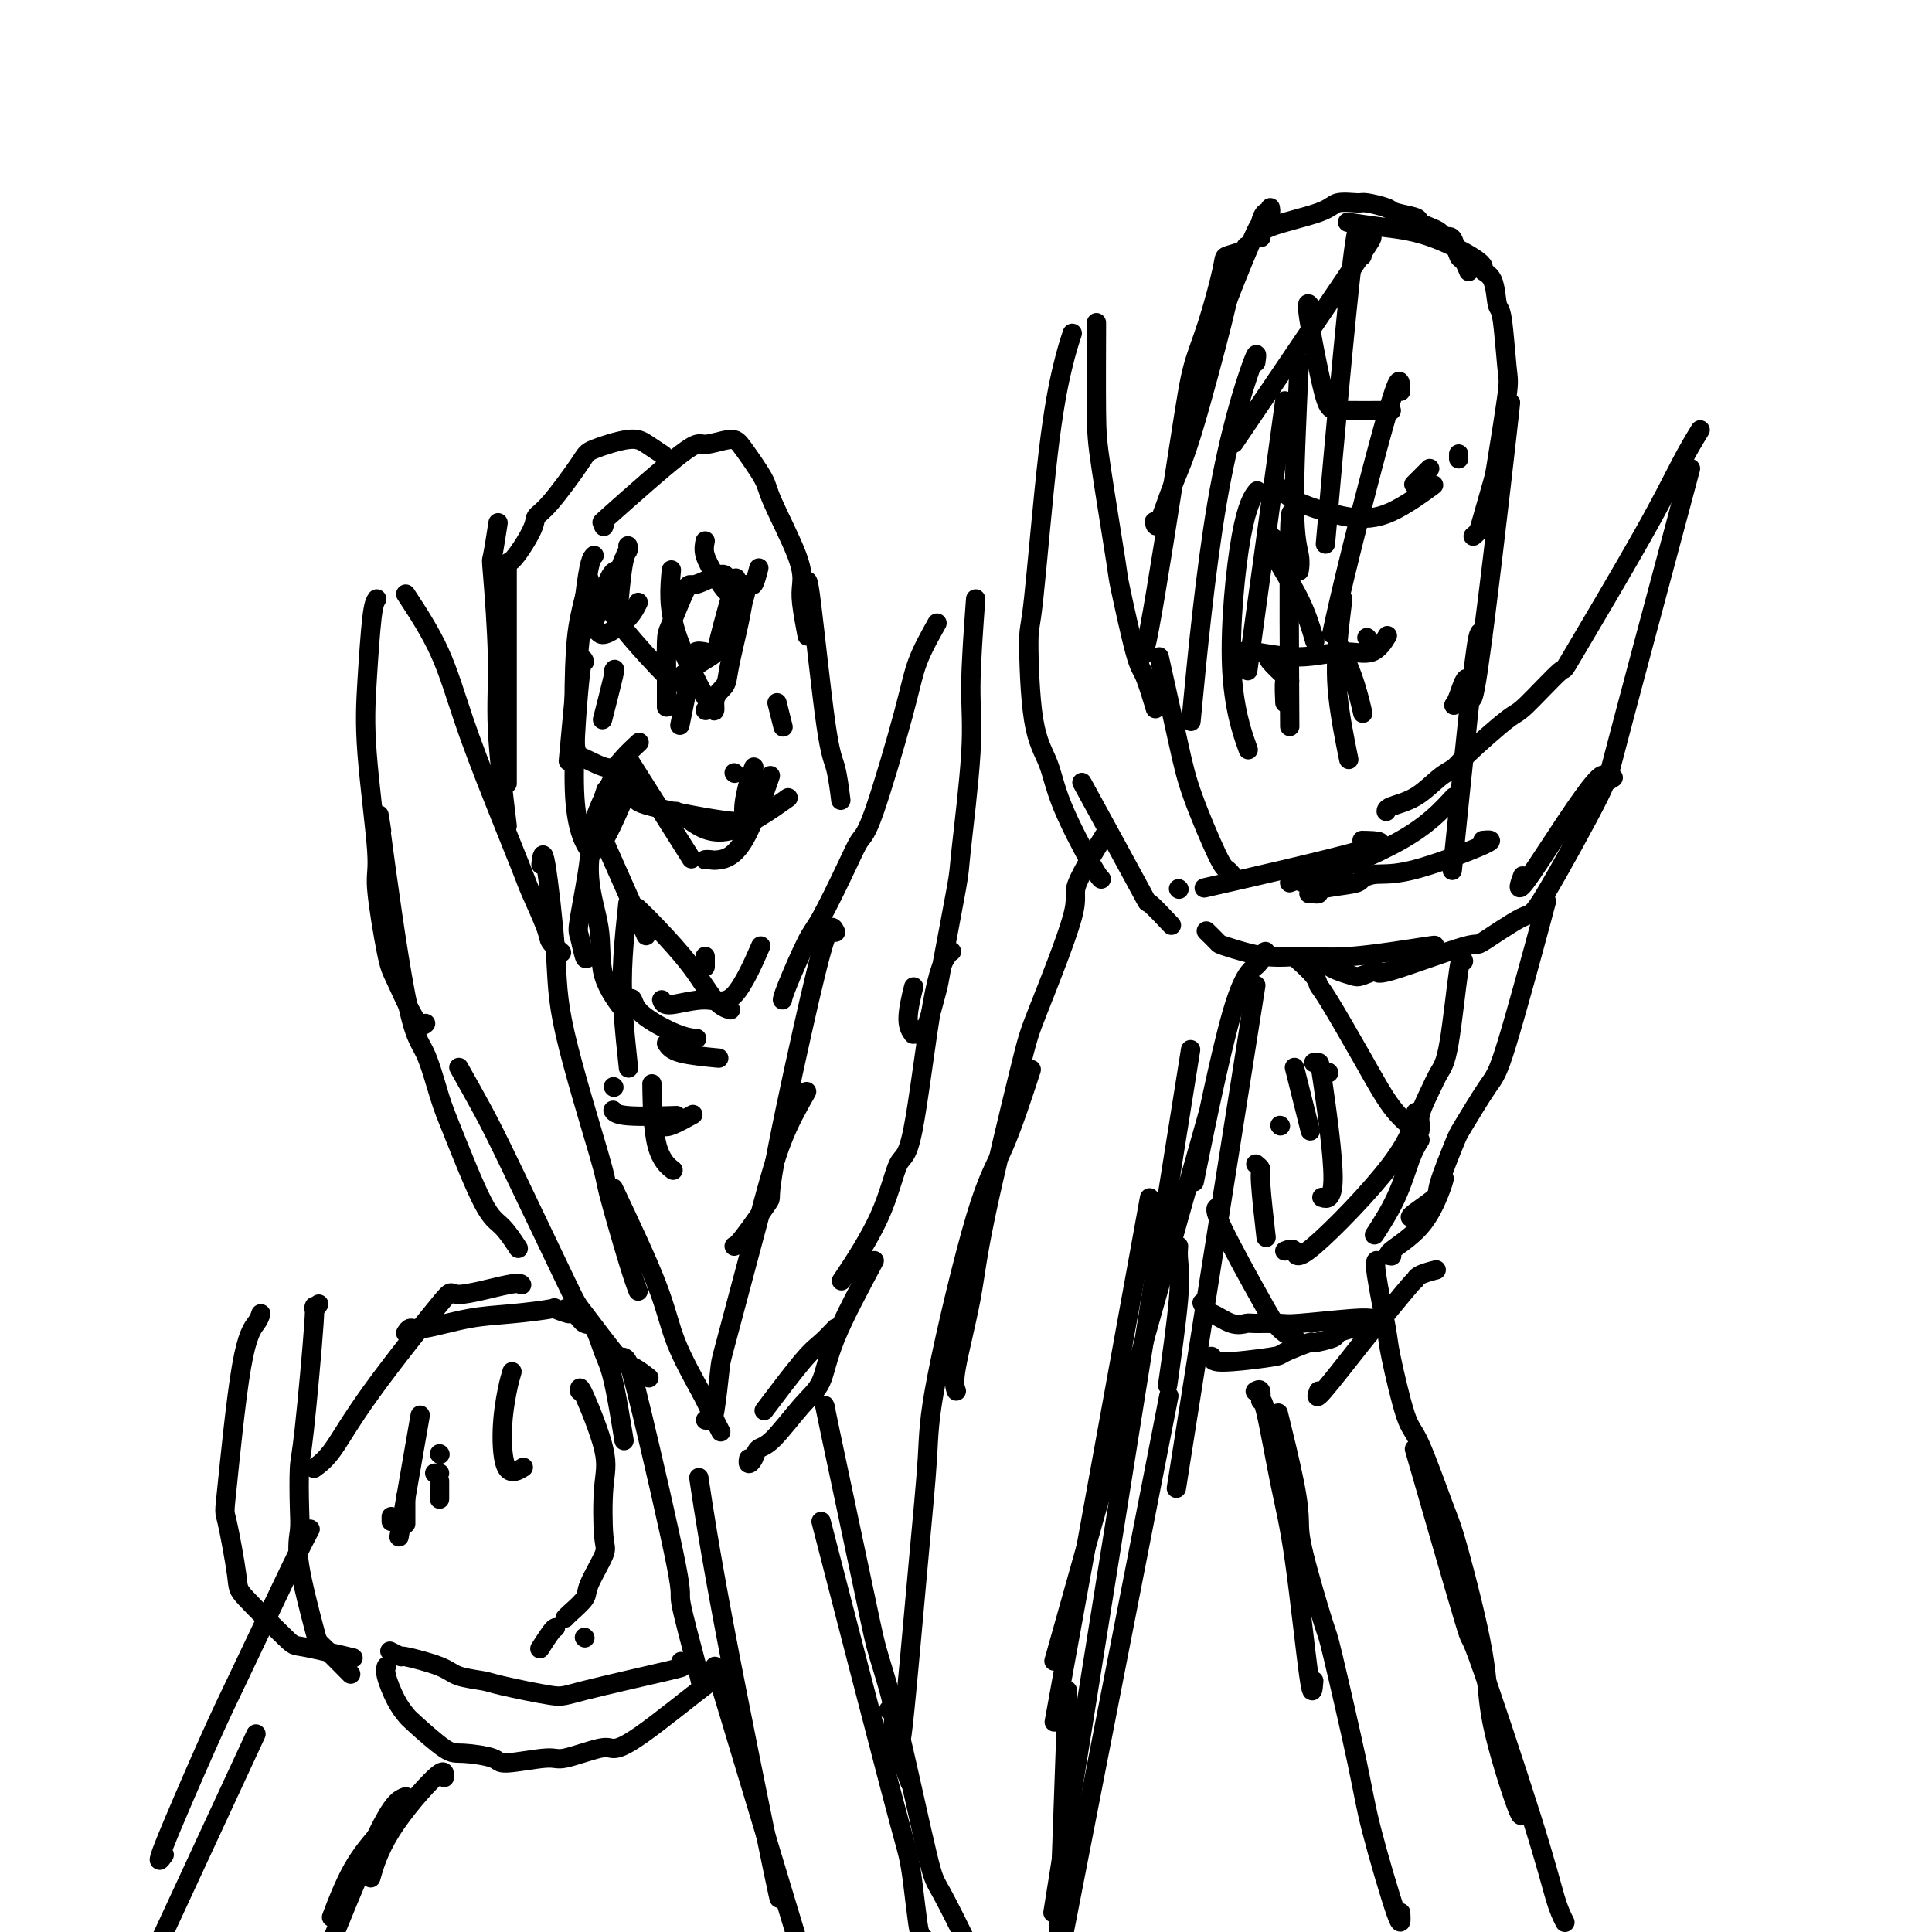 <svg viewBox='0 0 400 400' version='1.1' xmlns='http://www.w3.org/2000/svg' xmlns:xlink='http://www.w3.org/1999/xlink'><g fill='none' stroke='#000000' stroke-width='4' stroke-linecap='round' stroke-linejoin='round'><path d='M78,124c-0.327,0.521 -0.653,1.043 -1,4c-0.347,2.957 -0.713,8.350 -1,13c-0.287,4.650 -0.493,8.556 0,15c0.493,6.444 1.686,15.426 2,20c0.314,4.574 -0.252,4.738 0,8c0.252,3.262 1.322,9.620 2,13c0.678,3.380 0.965,3.782 2,6c1.035,2.218 2.817,6.251 4,8c1.183,1.749 1.767,1.214 2,1c0.233,-0.214 0.117,-0.107 0,0'/><path d='M79,172c-0.466,-3.014 -0.931,-6.027 0,1c0.931,7.027 3.260,24.096 5,33c1.740,8.904 2.891,9.643 4,12c1.109,2.357 2.175,6.331 3,9c0.825,2.669 1.409,4.033 3,8c1.591,3.967 4.189,10.538 6,14c1.811,3.462 2.834,3.817 4,5c1.166,1.183 2.476,3.195 3,4c0.524,0.805 0.262,0.402 0,0'/><path d='M95,221c1.749,3.105 3.498,6.209 5,9c1.502,2.791 2.757,5.268 6,12c3.243,6.732 8.474,17.720 11,23c2.526,5.280 2.348,4.851 4,7c1.652,2.149 5.133,6.875 7,9c1.867,2.125 2.118,1.649 3,2c0.882,0.351 2.395,1.529 3,2c0.605,0.471 0.303,0.236 0,0'/><path d='M84,123c2.528,3.857 5.057,7.714 7,12c1.943,4.286 3.302,9.001 5,14c1.698,4.999 3.735,10.284 6,16c2.265,5.716 4.758,11.865 6,15c1.242,3.135 1.233,3.257 2,5c0.767,1.743 2.309,5.106 3,7c0.691,1.894 0.532,2.318 1,3c0.468,0.682 1.562,1.624 2,2c0.438,0.376 0.219,0.188 0,0'/><path d='M112,179c0.202,-1.716 0.405,-3.431 1,0c0.595,3.431 1.584,12.010 2,18c0.416,5.990 0.259,9.392 2,17c1.741,7.608 5.381,19.423 7,25c1.619,5.577 1.217,4.918 2,8c0.783,3.082 2.749,9.907 4,14c1.251,4.093 1.786,5.455 2,6c0.214,0.545 0.107,0.272 0,0'/><path d='M127,246c3.491,7.374 6.981,14.747 9,20c2.019,5.253 2.566,8.385 4,12c1.434,3.615 3.756,7.711 5,10c1.244,2.289 1.412,2.770 2,4c0.588,1.230 1.597,3.209 2,4c0.403,0.791 0.202,0.396 0,0'/><path d='M105,171c-0.874,-7.250 -1.747,-14.501 -2,-20c-0.253,-5.499 0.115,-9.247 0,-15c-0.115,-5.753 -0.711,-13.511 -1,-17c-0.289,-3.489 -0.270,-2.709 0,-4c0.270,-1.291 0.791,-4.655 1,-6c0.209,-1.345 0.104,-0.673 0,0'/><path d='M105,162c-0.000,0.284 -0.000,0.569 0,-1c0.000,-1.569 0.000,-4.990 0,-9c-0.000,-4.010 -0.002,-8.608 0,-15c0.002,-6.392 0.006,-14.578 0,-18c-0.006,-3.422 -0.023,-2.079 1,-3c1.023,-0.921 3.084,-4.105 4,-6c0.916,-1.895 0.685,-2.502 1,-3c0.315,-0.498 1.175,-0.888 3,-3c1.825,-2.112 4.616,-5.946 6,-8c1.384,-2.054 1.363,-2.329 3,-3c1.637,-0.671 4.934,-1.736 7,-2c2.066,-0.264 2.902,0.275 4,1c1.098,0.725 2.456,1.636 3,2c0.544,0.364 0.272,0.182 0,0'/><path d='M125,109c0.167,-0.547 0.335,-1.093 0,-1c-0.335,0.093 -1.172,0.826 2,-2c3.172,-2.826 10.353,-9.210 14,-12c3.647,-2.790 3.761,-1.986 5,-2c1.239,-0.014 3.604,-0.847 5,-1c1.396,-0.153 1.824,0.374 3,2c1.176,1.626 3.099,4.350 4,6c0.901,1.650 0.781,2.226 2,5c1.219,2.774 3.777,7.746 5,11c1.223,3.254 1.111,4.790 1,6c-0.111,1.210 -0.222,2.095 0,4c0.222,1.905 0.778,4.830 1,6c0.222,1.170 0.111,0.585 0,0'/><path d='M167,121c0.136,-0.915 0.271,-1.831 1,4c0.729,5.831 2.051,18.408 3,25c0.949,6.592 1.525,7.198 2,9c0.475,1.802 0.850,4.801 1,6c0.150,1.199 0.075,0.600 0,0'/><path d='M194,129c-1.512,2.701 -3.025,5.402 -4,8c-0.975,2.598 -1.413,5.091 -3,11c-1.587,5.909 -4.324,15.232 -6,20c-1.676,4.768 -2.291,4.979 -3,6c-0.709,1.021 -1.510,2.852 -3,6c-1.490,3.148 -3.667,7.614 -5,10c-1.333,2.386 -1.821,2.691 -3,5c-1.179,2.309 -3.048,6.622 -4,9c-0.952,2.378 -0.986,2.822 -1,3c-0.014,0.178 -0.007,0.089 0,0'/><path d='M173,193c-0.463,-0.997 -0.925,-1.994 -2,1c-1.075,2.994 -2.761,9.979 -5,20c-2.239,10.021 -5.031,23.077 -6,29c-0.969,5.923 -0.115,4.711 -1,6c-0.885,1.289 -3.507,5.078 -5,7c-1.493,1.922 -1.855,1.978 -2,2c-0.145,0.022 -0.072,0.011 0,0'/><path d='M167,226c-1.751,3.094 -3.502,6.188 -5,10c-1.498,3.812 -2.744,8.342 -4,13c-1.256,4.658 -2.521,9.444 -4,15c-1.479,5.556 -3.172,11.881 -4,15c-0.828,3.119 -0.793,3.032 -1,5c-0.207,1.968 -0.658,5.991 -1,8c-0.342,2.009 -0.576,2.002 -1,2c-0.424,-0.002 -1.037,-0.001 -1,0c0.037,0.001 0.725,0.000 1,0c0.275,-0.000 0.138,-0.000 0,0'/><path d='M202,124c-0.481,6.597 -0.963,13.194 -1,18c-0.037,4.806 0.370,7.821 0,14c-0.370,6.179 -1.517,15.524 -2,20c-0.483,4.476 -0.300,4.084 -1,8c-0.700,3.916 -2.281,12.139 -3,16c-0.719,3.861 -0.575,3.360 -1,5c-0.425,1.640 -1.419,5.422 -2,7c-0.581,1.578 -0.749,0.953 -1,1c-0.251,0.047 -0.585,0.765 -1,1c-0.415,0.235 -0.909,-0.011 -1,0c-0.091,0.011 0.223,0.281 0,0c-0.223,-0.281 -0.983,-1.114 -1,-3c-0.017,-1.886 0.709,-4.825 1,-6c0.291,-1.175 0.145,-0.588 0,0'/><path d='M197,197c-0.185,0.039 -0.369,0.079 -1,1c-0.631,0.921 -1.708,2.725 -3,10c-1.292,7.275 -2.799,20.021 -4,26c-1.201,5.979 -2.095,5.190 -3,7c-0.905,1.810 -1.821,6.218 -4,11c-2.179,4.782 -5.623,9.938 -7,12c-1.377,2.062 -0.689,1.031 0,0'/><path d='M181,261c-3.120,5.841 -6.240,11.683 -8,16c-1.760,4.317 -2.159,7.111 -3,9c-0.841,1.889 -2.124,2.875 -4,5c-1.876,2.125 -4.345,5.389 -6,7c-1.655,1.611 -2.496,1.570 -3,2c-0.504,0.430 -0.671,1.332 -1,2c-0.329,0.668 -0.819,1.103 -1,1c-0.181,-0.103 -0.052,-0.744 0,-1c0.052,-0.256 0.026,-0.128 0,0'/><path d='M173,275c-1.024,1.083 -2.048,2.167 -3,3c-0.952,0.833 -1.833,1.417 -4,4c-2.167,2.583 -5.619,7.167 -7,9c-1.381,1.833 -0.690,0.917 0,0'/><path d='M146,112c-0.178,0.895 -0.355,1.790 0,3c0.355,1.210 1.243,2.737 2,4c0.757,1.263 1.383,2.264 2,3c0.617,0.736 1.226,1.209 2,1c0.774,-0.209 1.714,-1.100 2,-1c0.286,0.100 -0.081,1.193 0,1c0.081,-0.193 0.609,-1.670 1,-2c0.391,-0.330 0.644,0.488 1,0c0.356,-0.488 0.816,-2.282 1,-3c0.184,-0.718 0.092,-0.359 0,0'/><path d='M129,116c-0.286,0.886 -0.571,1.771 -1,2c-0.429,0.229 -1.001,-0.199 -2,2c-0.999,2.199 -2.426,7.026 -3,9c-0.574,1.974 -0.294,1.096 0,1c0.294,-0.096 0.601,0.590 1,1c0.399,0.410 0.891,0.543 2,0c1.109,-0.543 2.837,-1.762 4,-3c1.163,-1.238 1.761,-2.497 2,-3c0.239,-0.503 0.120,-0.252 0,0'/><path d='M132,163c0.123,0.715 0.246,1.430 0,2c-0.246,0.570 -0.861,0.997 3,2c3.861,1.003 12.198,2.584 16,3c3.802,0.416 3.071,-0.332 3,-2c-0.071,-1.668 0.519,-4.257 1,-6c0.481,-1.743 0.852,-2.641 1,-3c0.148,-0.359 0.074,-0.180 0,0'/><path d='M132,188c1.026,0.981 2.051,1.962 4,4c1.949,2.038 4.821,5.134 7,8c2.179,2.866 3.663,5.502 5,7c1.337,1.498 2.525,1.856 3,2c0.475,0.144 0.238,0.072 0,0'/><path d='M138,216c0.489,0.733 0.978,1.467 3,2c2.022,0.533 5.578,0.867 7,1c1.422,0.133 0.711,0.067 0,0'/><path d='M140,168c0.690,0.440 1.381,0.881 3,2c1.619,1.119 4.167,2.917 8,2c3.833,-0.917 8.952,-4.548 11,-6c2.048,-1.452 1.024,-0.726 0,0'/><path d='M146,135c-0.792,-0.155 -1.583,-0.310 -2,0c-0.417,0.310 -0.458,1.083 -1,4c-0.542,2.917 -1.583,7.976 -2,10c-0.417,2.024 -0.208,1.012 0,0'/><path d='M127,139c0.222,-0.467 0.444,-0.933 0,1c-0.444,1.933 -1.556,6.267 -2,8c-0.444,1.733 -0.222,0.867 0,0'/><path d='M122,120c-0.739,2.676 -1.477,5.353 -2,8c-0.523,2.647 -0.829,5.265 -1,10c-0.171,4.735 -0.206,11.587 0,15c0.206,3.413 0.655,3.387 2,4c1.345,0.613 3.587,1.865 5,2c1.413,0.135 1.996,-0.848 3,-2c1.004,-1.152 2.430,-2.472 3,-3c0.570,-0.528 0.285,-0.264 0,0'/><path d='M124,124c0.231,-0.384 0.461,-0.768 1,0c0.539,0.768 1.385,2.689 4,6c2.615,3.311 6.999,8.013 9,10c2.001,1.987 1.619,1.259 3,0c1.381,-1.259 4.525,-3.049 6,-4c1.475,-0.951 1.282,-1.064 2,-4c0.718,-2.936 2.348,-8.696 3,-11c0.652,-2.304 0.326,-1.152 0,0'/><path d='M139,118c-0.355,3.786 -0.710,7.571 1,13c1.710,5.429 5.484,12.501 7,15c1.516,2.499 0.773,0.425 1,-1c0.227,-1.425 1.423,-2.202 2,-3c0.577,-0.798 0.536,-1.617 1,-4c0.464,-2.383 1.432,-6.329 2,-9c0.568,-2.671 0.737,-4.066 1,-5c0.263,-0.934 0.619,-1.405 0,-2c-0.619,-0.595 -2.215,-1.312 -3,-2c-0.785,-0.688 -0.760,-1.346 -2,-1c-1.240,0.346 -3.744,1.698 -5,2c-1.256,0.302 -1.265,-0.444 -2,1c-0.735,1.444 -2.197,5.077 -3,7c-0.803,1.923 -0.947,2.134 -1,4c-0.053,1.866 -0.014,5.387 0,8c0.014,2.613 0.004,4.318 0,5c-0.004,0.682 -0.002,0.341 0,0'/><path d='M130,157c5.000,7.917 10.000,15.833 12,19c2.000,3.167 1.000,1.583 0,0'/><path d='M125,174c3.333,7.500 6.667,15.000 8,18c1.333,3.000 0.667,1.500 0,0'/><path d='M130,207c0.376,-0.226 0.753,-0.453 1,0c0.247,0.453 0.365,1.585 2,3c1.635,1.415 4.786,3.112 7,4c2.214,0.888 3.490,0.968 4,1c0.510,0.032 0.255,0.016 0,0'/><path d='M127,230c-0.071,-0.113 -0.143,-0.226 0,0c0.143,0.226 0.500,0.792 3,1c2.500,0.208 7.143,0.060 9,0c1.857,-0.060 0.929,-0.030 0,0'/><path d='M137,207c0.195,0.577 0.389,1.155 2,1c1.611,-0.155 4.638,-1.041 7,-1c2.362,0.041 4.059,1.011 6,-1c1.941,-2.011 4.126,-7.003 5,-9c0.874,-1.997 0.437,-0.998 0,0'/><path d='M146,178c0.308,-0.026 0.616,-0.051 1,0c0.384,0.051 0.845,0.179 2,0c1.155,-0.179 3.003,-0.663 5,-4c1.997,-3.337 4.142,-9.525 5,-12c0.858,-2.475 0.429,-1.238 0,0'/><path d='M146,147c0.000,0.000 0.100,0.100 0.1,0.1'/><path d='M130,113c0.083,0.351 0.167,0.702 0,1c-0.167,0.298 -0.583,0.542 -1,3c-0.417,2.458 -0.833,7.131 -1,9c-0.167,1.869 -0.083,0.935 0,0'/><path d='M123,115c-0.511,0.467 -1.022,0.933 -2,9c-0.978,8.067 -2.422,23.733 -3,30c-0.578,6.267 -0.289,3.133 0,0'/><path d='M121,137c-0.224,-0.695 -0.447,-1.389 -1,4c-0.553,5.389 -1.434,16.863 -1,24c0.434,7.137 2.183,9.937 3,11c0.817,1.063 0.703,0.390 1,0c0.297,-0.390 1.004,-0.496 2,-2c0.996,-1.504 2.281,-4.407 3,-6c0.719,-1.593 0.872,-1.876 1,-3c0.128,-1.124 0.233,-3.089 0,-4c-0.233,-0.911 -0.802,-0.770 -1,-1c-0.198,-0.230 -0.026,-0.832 -1,1c-0.974,1.832 -3.095,6.099 -4,9c-0.905,2.901 -0.595,4.435 -1,8c-0.405,3.565 -1.527,9.162 -2,12c-0.473,2.838 -0.298,2.918 0,4c0.298,1.082 0.719,3.166 1,4c0.281,0.834 0.422,0.417 1,0c0.578,-0.417 1.594,-0.833 2,-1c0.406,-0.167 0.203,-0.083 0,0'/><path d='M125,165c0.401,-1.257 0.802,-2.515 0,0c-0.802,2.515 -2.806,8.801 -3,14c-0.194,5.199 1.422,9.311 2,13c0.578,3.689 0.117,6.955 1,10c0.883,3.045 3.109,5.870 4,7c0.891,1.130 0.445,0.565 0,0'/><path d='M130,187c-0.393,3.732 -0.786,7.464 -1,11c-0.214,3.536 -0.250,6.875 0,11c0.250,4.125 0.786,9.036 1,11c0.214,1.964 0.107,0.982 0,0'/><path d='M127,225c0.000,0.000 0.100,0.100 0.1,0.1'/><path d='M135,225c-0.024,-0.673 -0.048,-1.345 0,1c0.048,2.345 0.167,7.708 1,11c0.833,3.292 2.381,4.512 3,5c0.619,0.488 0.310,0.244 0,0'/><path d='M137,233c0.400,0.222 0.800,0.444 2,0c1.200,-0.444 3.200,-1.556 4,-2c0.800,-0.444 0.400,-0.222 0,0'/><path d='M146,198c0.000,0.833 0.000,1.667 0,2c0.000,0.333 0.000,0.167 0,0'/><path d='M152,160c0.000,0.000 0.100,0.100 0.1,0.1'/><path d='M161,146c-0.111,-0.444 -0.222,-0.889 0,0c0.222,0.889 0.778,3.111 1,4c0.222,0.889 0.111,0.444 0,0'/><path d='M154,121c0.000,0.000 0.100,0.100 0.1,0.1'/><path d='M129,281c0.293,0.076 0.586,0.153 1,1c0.414,0.847 0.948,2.465 3,11c2.052,8.535 5.622,23.986 7,31c1.378,7.014 0.565,5.591 1,8c0.435,2.409 2.117,8.648 3,12c0.883,3.352 0.967,3.815 1,4c0.033,0.185 0.017,0.093 0,0'/><path d='M145,308c-0.271,-1.801 -0.542,-3.601 0,0c0.542,3.601 1.898,12.604 5,29c3.102,16.396 7.951,40.183 10,50c2.049,9.817 1.300,5.662 1,4c-0.300,-1.662 -0.150,-0.831 0,0'/><path d='M148,345c9.167,30.417 18.333,60.833 22,73c3.667,12.167 1.833,6.083 0,0'/><path d='M171,292c-0.305,-1.313 -0.610,-2.626 1,5c1.610,7.626 5.136,24.192 7,33c1.864,8.808 2.066,9.857 3,13c0.934,3.143 2.601,8.378 3,11c0.399,2.622 -0.469,2.629 0,5c0.469,2.371 2.277,7.106 3,9c0.723,1.894 0.362,0.947 0,0'/><path d='M170,315c5.487,21.247 10.975,42.494 14,54c3.025,11.506 3.589,13.273 4,15c0.411,1.727 0.671,3.416 1,6c0.329,2.584 0.727,6.064 1,8c0.273,1.936 0.420,2.329 1,3c0.580,0.671 1.594,1.620 2,2c0.406,0.380 0.203,0.190 0,0'/><path d='M184,354c0.335,0.255 0.670,0.509 1,1c0.330,0.491 0.656,1.218 2,7c1.344,5.782 3.705,16.618 5,22c1.295,5.382 1.522,5.308 3,8c1.478,2.692 4.206,8.148 6,12c1.794,3.852 2.656,6.101 3,7c0.344,0.899 0.172,0.450 0,0'/><path d='M186,359c0.142,2.154 0.284,4.307 1,-2c0.716,-6.307 2.006,-21.076 3,-32c0.994,-10.924 1.693,-18.005 2,-23c0.307,-4.995 0.223,-7.905 2,-17c1.777,-9.095 5.414,-24.376 8,-33c2.586,-8.624 4.119,-10.591 6,-15c1.881,-4.409 4.109,-11.260 5,-14c0.891,-2.740 0.446,-1.370 0,0'/><path d='M198,288c-0.301,-0.818 -0.602,-1.635 0,-5c0.602,-3.365 2.107,-9.276 3,-14c0.893,-4.724 1.173,-8.259 3,-17c1.827,-8.741 5.202,-22.687 7,-30c1.798,-7.313 2.021,-7.993 4,-13c1.979,-5.007 5.716,-14.342 7,-19c1.284,-4.658 0.115,-4.639 1,-7c0.885,-2.361 3.824,-7.103 5,-9c1.176,-1.897 0.588,-0.948 0,0'/><path d='M222,69c-0.588,1.788 -1.176,3.576 -2,7c-0.824,3.424 -1.885,8.486 -3,18c-1.115,9.514 -2.283,23.482 -3,30c-0.717,6.518 -0.984,5.585 -1,9c-0.016,3.415 0.220,11.178 1,16c0.780,4.822 2.104,6.704 3,9c0.896,2.296 1.364,5.007 3,9c1.636,3.993 4.440,9.267 6,12c1.560,2.733 1.874,2.924 2,3c0.126,0.076 0.063,0.038 0,0'/><path d='M224,162c4.964,9.077 9.929,18.155 12,22c2.071,3.845 1.250,2.458 2,3c0.750,0.542 3.071,3.012 4,4c0.929,0.988 0.464,0.494 0,0'/><path d='M227,68c0.007,-1.174 0.013,-2.347 0,1c-0.013,3.347 -0.046,11.216 0,16c0.046,4.784 0.172,6.485 1,12c0.828,5.515 2.359,14.845 3,19c0.641,4.155 0.393,3.135 1,6c0.607,2.865 2.070,9.613 3,13c0.930,3.387 1.327,3.412 2,5c0.673,1.588 1.621,4.739 2,6c0.379,1.261 0.190,0.630 0,0'/><path d='M240,136c1.488,6.704 2.977,13.408 4,18c1.023,4.592 1.581,7.073 3,11c1.419,3.927 3.700,9.300 5,12c1.300,2.700 1.619,2.727 2,3c0.381,0.273 0.823,0.792 1,1c0.177,0.208 0.088,0.104 0,0'/><path d='M244,184c0.000,0.000 0.100,0.100 0.1,0.1'/><path d='M236,134c0.239,2.035 0.478,4.069 2,-4c1.522,-8.069 4.328,-26.242 6,-37c1.672,-10.758 2.210,-14.101 3,-17c0.790,-2.899 1.834,-5.355 3,-9c1.166,-3.645 2.456,-8.479 3,-11c0.544,-2.521 0.342,-2.727 1,-3c0.658,-0.273 2.177,-0.612 3,-1c0.823,-0.388 0.949,-0.825 1,-1c0.051,-0.175 0.025,-0.087 0,0'/><path d='M239,108c0.157,0.743 0.314,1.485 1,0c0.686,-1.485 1.900,-5.199 3,-8c1.100,-2.801 2.085,-4.690 4,-11c1.915,-6.310 4.761,-17.041 6,-22c1.239,-4.959 0.871,-4.146 2,-7c1.129,-2.854 3.756,-9.377 5,-12c1.244,-2.623 1.104,-1.348 1,-1c-0.104,0.348 -0.171,-0.233 0,-1c0.171,-0.767 0.582,-1.721 1,-2c0.418,-0.279 0.843,0.117 1,0c0.157,-0.117 0.045,-0.748 0,-1c-0.045,-0.252 -0.022,-0.126 0,0'/><path d='M261,49c0.053,0.152 0.105,0.304 0,0c-0.105,-0.304 -0.368,-1.063 2,-2c2.368,-0.937 7.367,-2.052 10,-3c2.633,-0.948 2.902,-1.729 4,-2c1.098,-0.271 3.027,-0.031 4,0c0.973,0.031 0.991,-0.146 2,0c1.009,0.146 3.008,0.617 4,1c0.992,0.383 0.976,0.680 2,1c1.024,0.320 3.086,0.664 4,1c0.914,0.336 0.679,0.664 1,1c0.321,0.336 1.199,0.679 2,1c0.801,0.321 1.524,0.619 2,1c0.476,0.381 0.705,0.846 1,1c0.295,0.154 0.657,-0.004 1,0c0.343,0.004 0.666,0.170 1,1c0.334,0.830 0.677,2.326 1,3c0.323,0.674 0.625,0.528 1,1c0.375,0.472 0.821,1.564 1,2c0.179,0.436 0.089,0.218 0,0'/><path d='M279,46c2.125,0.333 4.251,0.666 7,1c2.749,0.334 6.123,0.668 10,2c3.877,1.332 8.257,3.662 10,5c1.743,1.338 0.848,1.686 1,2c0.152,0.314 1.349,0.595 2,2c0.651,1.405 0.756,3.935 1,5c0.244,1.065 0.628,0.665 1,3c0.372,2.335 0.734,7.406 1,10c0.266,2.594 0.436,2.712 0,6c-0.436,3.288 -1.480,9.746 -2,13c-0.520,3.254 -0.518,3.303 -1,5c-0.482,1.697 -1.449,5.043 -2,7c-0.551,1.957 -0.687,2.527 -1,3c-0.313,0.473 -0.804,0.849 -1,1c-0.196,0.151 -0.098,0.075 0,0'/><path d='M312,89c0.633,-5.086 1.266,-10.172 0,1c-1.266,11.172 -4.430,38.601 -6,49c-1.570,10.399 -1.544,3.767 -2,2c-0.456,-1.767 -1.392,1.332 -2,3c-0.608,1.668 -0.888,1.905 -1,2c-0.112,0.095 -0.056,0.047 0,0'/><path d='M307,132c-0.286,-0.946 -0.571,-1.893 -1,0c-0.429,1.893 -1.000,6.625 -2,16c-1.000,9.375 -2.429,23.393 -3,29c-0.571,5.607 -0.286,2.804 0,0'/><path d='M352,89c-1.199,1.970 -2.398,3.940 -4,7c-1.602,3.060 -3.606,7.210 -8,15c-4.394,7.790 -11.177,19.221 -14,24c-2.823,4.779 -1.686,2.905 -3,4c-1.314,1.095 -5.077,5.159 -7,7c-1.923,1.841 -2.004,1.459 -4,3c-1.996,1.541 -5.908,5.004 -8,7c-2.092,1.996 -2.364,2.524 -3,3c-0.636,0.476 -1.634,0.898 -3,2c-1.366,1.102 -3.098,2.883 -5,4c-1.902,1.117 -3.974,1.570 -5,2c-1.026,0.430 -1.008,0.837 -1,1c0.008,0.163 0.004,0.081 0,0'/><path d='M307,174c1.366,-0.120 2.732,-0.239 0,1c-2.732,1.239 -9.563,3.837 -14,5c-4.437,1.163 -6.480,0.890 -8,1c-1.520,0.110 -2.516,0.604 -3,1c-0.484,0.396 -0.454,0.695 -2,1c-1.546,0.305 -4.667,0.618 -6,1c-1.333,0.382 -0.879,0.834 -1,1c-0.121,0.166 -0.816,0.044 -1,0c-0.184,-0.044 0.143,-0.012 0,0c-0.143,0.012 -0.755,0.003 -1,0c-0.245,-0.003 -0.122,-0.002 0,0'/><path d='M350,97c-6.831,25.504 -13.662,51.008 -16,60c-2.338,8.992 -0.183,1.472 -3,4c-2.817,2.528 -10.604,15.104 -14,20c-3.396,4.896 -2.399,2.113 -2,1c0.399,-1.113 0.199,-0.557 0,0'/><path d='M334,161c-1.043,0.660 -2.085,1.320 -2,1c0.085,-0.320 1.298,-1.622 -1,3c-2.298,4.622 -8.106,15.166 -11,20c-2.894,4.834 -2.874,3.956 -5,5c-2.126,1.044 -6.398,4.010 -8,5c-1.602,0.990 -0.536,0.003 -4,1c-3.464,0.997 -11.459,3.977 -15,5c-3.541,1.023 -2.627,0.088 -3,0c-0.373,-0.088 -2.034,0.670 -3,1c-0.966,0.330 -1.238,0.233 -2,0c-0.762,-0.233 -2.013,-0.601 -3,-1c-0.987,-0.399 -1.711,-0.828 -2,-1c-0.289,-0.172 -0.145,-0.086 0,0'/><path d='M301,165c-2.667,2.899 -5.333,5.798 -11,9c-5.667,3.202 -14.333,6.708 -18,8c-3.667,1.292 -2.333,0.369 -2,0c0.333,-0.369 -0.333,-0.185 -1,0'/><path d='M269,182c-3.500,1.333 -1.750,0.667 0,0'/><path d='M282,174c3.222,0.067 6.444,0.133 0,2c-6.444,1.867 -22.556,5.533 -29,7c-6.444,1.467 -3.222,0.733 0,0'/><path d='M296,196c1.021,-0.231 2.042,-0.461 -1,0c-3.042,0.461 -10.148,1.614 -15,2c-4.852,0.386 -7.451,0.005 -10,0c-2.549,-0.005 -5.048,0.366 -8,0c-2.952,-0.366 -6.358,-1.469 -8,-2c-1.642,-0.531 -1.519,-0.489 -2,-1c-0.481,-0.511 -1.566,-1.575 -2,-2c-0.434,-0.425 -0.217,-0.213 0,0'/><path d='M262,197c-0.488,1.060 -0.976,2.119 -2,3c-1.024,0.881 -2.583,1.583 -5,10c-2.417,8.417 -5.690,24.548 -7,31c-1.310,6.452 -0.655,3.226 0,0'/><path d='M260,204c-6.250,39.583 -12.500,79.167 -15,95c-2.500,15.833 -1.250,7.917 0,0'/><path d='M242,289c-10.417,53.333 -20.833,106.667 -25,128c-4.167,21.333 -2.083,10.667 0,0'/><path d='M221,350c-0.833,23.333 -1.667,46.667 -2,56c-0.333,9.333 -0.167,4.667 0,0'/><path d='M218,396c10.833,-67.917 21.667,-135.833 26,-163c4.333,-27.167 2.167,-13.583 0,0'/><path d='M250,231c-12.083,42.917 -24.167,85.833 -29,103c-4.833,17.167 -2.417,8.583 0,0'/><path d='M238,248c-7.500,41.250 -15.000,82.500 -18,99c-3.000,16.500 -1.500,8.250 0,0'/><path d='M244,258c-0.060,0.839 -0.119,1.679 0,3c0.119,1.321 0.417,3.125 0,8c-0.417,4.875 -1.548,12.821 -2,16c-0.452,3.179 -0.226,1.589 0,0'/><path d='M271,63c0.078,0.083 0.156,0.166 0,0c-0.156,-0.166 -0.544,-0.580 0,3c0.544,3.580 2.022,11.156 3,15c0.978,3.844 1.456,3.958 4,4c2.544,0.042 7.156,0.012 9,0c1.844,-0.012 0.922,-0.006 0,0'/><path d='M265,101c0.767,0.938 1.534,1.876 4,3c2.466,1.124 6.630,2.435 10,3c3.370,0.565 5.946,0.383 9,-1c3.054,-1.383 6.587,-3.967 8,-5c1.413,-1.033 0.707,-0.517 0,0'/><path d='M257,135c0.479,-0.150 0.959,-0.300 3,0c2.041,0.300 5.644,1.050 9,1c3.356,-0.050 6.467,-0.900 9,-1c2.533,-0.100 4.490,0.550 6,0c1.510,-0.550 2.574,-2.300 3,-3c0.426,-0.700 0.213,-0.350 0,0'/><path d='M263,136c-0.333,0.089 -0.667,0.178 0,1c0.667,0.822 2.333,2.378 3,3c0.667,0.622 0.333,0.311 0,0'/><path d='M263,111c0.550,0.292 1.100,0.584 1,1c-0.100,0.416 -0.852,0.957 0,3c0.852,2.043 3.306,5.589 5,9c1.694,3.411 2.627,6.689 3,8c0.373,1.311 0.187,0.656 0,0'/><path d='M269,75c-0.536,11.637 -1.071,23.274 -1,30c0.071,6.726 0.750,8.542 1,10c0.250,1.458 0.071,2.560 0,3c-0.071,0.440 -0.036,0.220 0,0'/><path d='M282,53c-0.289,-5.356 -0.578,-10.711 -2,1c-1.422,11.711 -3.978,40.489 -5,52c-1.022,11.511 -0.511,5.756 0,0'/><path d='M266,83c-2.917,21.250 -5.833,42.500 -7,51c-1.167,8.500 -0.583,4.250 0,0'/><path d='M268,110c-0.422,-3.467 -0.844,-6.933 -1,1c-0.156,7.933 -0.044,27.267 0,35c0.044,7.733 0.022,3.867 0,0'/><path d='M278,124c-0.363,2.917 -0.726,5.833 -1,9c-0.274,3.167 -0.458,6.583 0,11c0.458,4.417 1.560,9.833 2,12c0.440,2.167 0.220,1.083 0,0'/><path d='M296,97c-1.250,1.250 -2.500,2.500 -3,3c-0.500,0.500 -0.250,0.250 0,0'/><path d='M284,47c-0.060,0.863 -0.119,1.726 0,2c0.119,0.274 0.417,-0.042 -5,8c-5.417,8.042 -16.548,24.440 -21,31c-4.452,6.560 -2.226,3.280 0,0'/><path d='M260,75c0.220,-1.524 0.440,-3.048 -1,1c-1.440,4.048 -4.542,13.667 -7,28c-2.458,14.333 -4.274,33.381 -5,41c-0.726,7.619 -0.363,3.810 0,0'/><path d='M260,102c0.255,-0.329 0.510,-0.657 0,0c-0.510,0.657 -1.786,2.300 -3,9c-1.214,6.700 -2.365,18.458 -2,27c0.365,8.542 2.247,13.869 3,16c0.753,2.131 0.376,1.065 0,0'/><path d='M267,141c-0.422,-0.444 -0.844,-0.889 -1,0c-0.156,0.889 -0.044,3.111 0,4c0.044,0.889 0.022,0.444 0,0'/><path d='M283,132c0.000,0.000 0.100,0.100 0.1,0.1'/><path d='M302,94c0.000,0.417 0.000,0.833 0,1c0.000,0.167 0.000,0.083 0,0'/><path d='M290,81c-0.060,-2.042 -0.119,-4.083 -2,2c-1.881,6.083 -5.583,20.292 -8,30c-2.417,9.708 -3.548,14.917 -4,17c-0.452,2.083 -0.226,1.042 0,0'/><path d='M277,132c-0.280,-0.161 -0.560,-0.321 0,1c0.560,1.321 1.958,4.125 3,7c1.042,2.875 1.726,5.821 2,7c0.274,1.179 0.137,0.589 0,0'/><path d='M324,398c-0.608,-1.191 -1.215,-2.381 -2,-5c-0.785,-2.619 -1.746,-6.666 -5,-17c-3.254,-10.334 -8.800,-26.956 -11,-33c-2.200,-6.044 -1.054,-1.512 -3,-8c-1.946,-6.488 -6.985,-23.997 -9,-31c-2.015,-7.003 -1.008,-3.502 0,0'/><path d='M315,374c0.120,1.628 0.239,3.257 -1,0c-1.239,-3.257 -3.837,-11.398 -5,-17c-1.163,-5.602 -0.891,-8.664 -2,-15c-1.109,-6.336 -3.600,-15.946 -5,-21c-1.400,-5.054 -1.708,-5.551 -3,-9c-1.292,-3.449 -3.569,-9.849 -5,-13c-1.431,-3.151 -2.015,-3.055 -3,-6c-0.985,-2.945 -2.369,-8.933 -3,-12c-0.631,-3.067 -0.509,-3.214 -1,-6c-0.491,-2.786 -1.594,-8.212 -2,-11c-0.406,-2.788 -0.116,-2.940 0,-3c0.116,-0.060 0.058,-0.030 0,0'/><path d='M290,396c0.091,1.671 0.182,3.343 -1,0c-1.182,-3.343 -3.637,-11.699 -5,-17c-1.363,-5.301 -1.633,-7.546 -3,-14c-1.367,-6.454 -3.831,-17.116 -5,-22c-1.169,-4.884 -1.042,-3.990 -2,-7c-0.958,-3.010 -3.000,-9.922 -4,-14c-1.000,-4.078 -0.959,-5.320 -1,-7c-0.041,-1.680 -0.165,-3.799 -1,-8c-0.835,-4.201 -2.381,-10.486 -3,-13c-0.619,-2.514 -0.309,-1.257 0,0'/><path d='M272,348c-0.152,1.929 -0.304,3.857 -1,-1c-0.696,-4.857 -1.937,-16.500 -3,-24c-1.063,-7.500 -1.949,-10.857 -3,-16c-1.051,-5.143 -2.268,-12.071 -3,-15c-0.732,-2.929 -0.980,-1.857 -1,-2c-0.020,-0.143 0.187,-1.500 0,-2c-0.187,-0.500 -0.768,-0.143 -1,0c-0.232,0.143 -0.116,0.071 0,0'/><path d='M320,186c-0.077,0.671 -0.154,1.343 0,1c0.154,-0.343 0.538,-1.699 -1,4c-1.538,5.699 -4.998,18.455 -7,25c-2.002,6.545 -2.547,6.879 -4,9c-1.453,2.121 -3.815,6.029 -5,8c-1.185,1.971 -1.193,2.006 -2,4c-0.807,1.994 -2.412,5.946 -3,8c-0.588,2.054 -0.158,2.210 -1,3c-0.842,0.790 -2.958,2.213 -4,3c-1.042,0.787 -1.012,0.939 -1,1c0.012,0.061 0.006,0.030 0,0'/><path d='M299,244c-0.152,0.619 -0.303,1.238 -1,3c-0.697,1.762 -1.938,4.668 -4,7c-2.062,2.332 -4.945,4.089 -6,5c-1.055,0.911 -0.283,0.976 0,1c0.283,0.024 0.076,0.006 0,0c-0.076,-0.006 -0.022,-0.002 0,0c0.022,0.002 0.011,0.001 0,0'/><path d='M303,199c-0.245,-0.694 -0.490,-1.389 -1,2c-0.510,3.389 -1.284,10.860 -2,15c-0.716,4.140 -1.375,4.947 -2,6c-0.625,1.053 -1.215,2.353 -2,4c-0.785,1.647 -1.766,3.643 -2,5c-0.234,1.357 0.278,2.075 0,3c-0.278,0.925 -1.346,2.055 -2,3c-0.654,0.945 -0.893,1.703 -1,2c-0.107,0.297 -0.080,0.131 0,0c0.080,-0.131 0.214,-0.228 0,0c-0.214,0.228 -0.775,0.779 -1,1c-0.225,0.221 -0.112,0.110 0,0'/><path d='M294,236c-0.625,0.994 -1.250,1.988 -2,4c-0.750,2.012 -1.625,5.042 -3,8c-1.375,2.958 -3.250,5.845 -4,7c-0.750,1.155 -0.375,0.577 0,0'/><path d='M293,234c-1.630,-1.323 -3.261,-2.646 -5,-5c-1.739,-2.354 -3.587,-5.738 -6,-10c-2.413,-4.262 -5.390,-9.402 -7,-12c-1.610,-2.598 -1.854,-2.655 -2,-3c-0.146,-0.345 -0.193,-0.977 -1,-2c-0.807,-1.023 -2.373,-2.435 -3,-3c-0.627,-0.565 -0.313,-0.282 0,0'/><path d='M250,281c0.486,-0.140 0.972,-0.280 1,0c0.028,0.280 -0.403,0.980 2,1c2.403,0.020 7.640,-0.639 10,-1c2.360,-0.361 1.845,-0.425 3,-1c1.155,-0.575 3.981,-1.660 5,-2c1.019,-0.340 0.230,0.067 1,0c0.770,-0.067 3.100,-0.606 4,-1c0.900,-0.394 0.371,-0.641 1,-1c0.629,-0.359 2.416,-0.828 3,-1c0.584,-0.172 -0.035,-0.046 0,0c0.035,0.046 0.724,0.013 1,0c0.276,-0.013 0.138,-0.007 0,0'/><path d='M273,288c-0.370,0.997 -0.740,1.995 1,0c1.740,-1.995 5.591,-6.982 8,-10c2.409,-3.018 3.374,-4.066 5,-6c1.626,-1.934 3.911,-4.753 5,-6c1.089,-1.247 0.983,-0.922 1,-1c0.017,-0.078 0.159,-0.559 1,-1c0.841,-0.441 2.383,-0.840 3,-1c0.617,-0.160 0.308,-0.080 0,0'/><path d='M286,273c-0.704,0.030 -1.407,0.061 -2,0c-0.593,-0.061 -1.075,-0.213 -4,0c-2.925,0.213 -8.294,0.791 -11,1c-2.706,0.209 -2.750,0.048 -4,0c-1.250,-0.048 -3.707,0.017 -5,0c-1.293,-0.017 -1.422,-0.117 -2,0c-0.578,0.117 -1.605,0.451 -3,0c-1.395,-0.451 -3.157,-1.688 -4,-2c-0.843,-0.312 -0.765,0.301 -1,0c-0.235,-0.301 -0.781,-1.514 -1,-2c-0.219,-0.486 -0.109,-0.243 0,0'/><path d='M252,250c0.108,-0.035 0.217,-0.069 0,0c-0.217,0.069 -0.758,0.243 1,4c1.758,3.757 5.816,11.098 8,15c2.184,3.902 2.492,4.366 3,5c0.508,0.634 1.214,1.440 2,2c0.786,0.560 1.653,0.874 2,1c0.347,0.126 0.173,0.063 0,0'/><path d='M272,220c0.386,-0.022 0.772,-0.045 1,0c0.228,0.045 0.298,0.156 1,5c0.702,4.844 2.035,14.419 2,19c-0.035,4.581 -1.439,4.166 -2,4c-0.561,-0.166 -0.281,-0.083 0,0'/><path d='M260,241c0.452,0.381 0.905,0.762 1,1c0.095,0.238 -0.167,0.333 0,3c0.167,2.667 0.762,7.905 1,10c0.238,2.095 0.119,1.048 0,0'/><path d='M266,259c0.837,-0.322 1.675,-0.644 2,0c0.325,0.644 0.139,2.255 4,-1c3.861,-3.255 11.770,-11.376 16,-17c4.230,-5.624 4.780,-8.750 5,-10c0.220,-1.250 0.110,-0.625 0,0'/><path d='M265,233c0.000,0.000 0.100,0.100 0.1,0.1'/><path d='M275,222c0.000,0.000 0.100,0.100 0.1,0.1'/><path d='M268,221c1.250,5.000 2.500,10.000 3,12c0.500,2.000 0.250,1.000 0,0'/><path d='M34,384c-0.879,1.231 -1.759,2.462 0,-2c1.759,-4.462 6.156,-14.618 9,-21c2.844,-6.382 4.133,-8.989 7,-15c2.867,-6.011 7.310,-15.426 10,-21c2.690,-5.574 3.626,-7.307 4,-8c0.374,-0.693 0.187,-0.347 0,0'/><path d='M54,272c-0.170,0.550 -0.339,1.100 -1,2c-0.661,0.900 -1.813,2.150 -3,9c-1.187,6.850 -2.409,19.300 -3,25c-0.591,5.700 -0.552,4.650 0,7c0.552,2.350 1.617,8.101 2,11c0.383,2.899 0.083,2.945 2,5c1.917,2.055 6.050,6.118 8,8c1.950,1.882 1.717,1.584 4,2c2.283,0.416 7.081,1.548 9,2c1.919,0.452 0.960,0.226 0,0'/><path d='M66,270c-0.475,0.701 -0.951,1.401 -1,1c-0.049,-0.401 0.327,-1.904 0,3c-0.327,4.904 -1.358,16.214 -2,22c-0.642,5.786 -0.893,6.048 -1,8c-0.107,1.952 -0.068,5.594 0,8c0.068,2.406 0.166,3.577 0,5c-0.166,1.423 -0.597,3.097 0,7c0.597,3.903 2.222,10.036 3,13c0.778,2.964 0.709,2.760 2,4c1.291,1.240 3.940,3.926 5,5c1.060,1.074 0.530,0.537 0,0'/><path d='M65,304c1.197,-0.866 2.394,-1.732 4,-4c1.606,-2.268 3.621,-5.939 8,-12c4.379,-6.061 11.121,-14.514 14,-18c2.879,-3.486 1.895,-2.007 4,-2c2.105,0.007 7.297,-1.460 10,-2c2.703,-0.540 2.915,-0.154 3,0c0.085,0.154 0.042,0.077 0,0'/><path d='M84,276c0.300,-0.477 0.600,-0.954 1,-1c0.400,-0.046 0.899,0.340 3,0c2.101,-0.340 5.805,-1.407 9,-2c3.195,-0.593 5.880,-0.713 9,-1c3.120,-0.287 6.674,-0.741 8,-1c1.326,-0.259 0.424,-0.325 1,0c0.576,0.325 2.629,1.039 3,1c0.371,-0.039 -0.942,-0.832 -1,-1c-0.058,-0.168 1.139,0.289 2,1c0.861,0.711 1.387,1.678 2,2c0.613,0.322 1.313,0.001 2,1c0.687,0.999 1.359,3.319 2,5c0.641,1.681 1.249,2.722 2,6c0.751,3.278 1.643,8.794 2,11c0.357,2.206 0.178,1.103 0,0'/><path d='M120,288c-0.029,-0.656 -0.057,-1.312 1,1c1.057,2.312 3.200,7.592 4,11c0.800,3.408 0.255,4.942 0,8c-0.255,3.058 -0.222,7.639 0,10c0.222,2.361 0.634,2.503 0,4c-0.634,1.497 -2.313,4.349 -3,6c-0.687,1.651 -0.380,2.103 -1,3c-0.620,0.897 -2.166,2.241 -3,3c-0.834,0.759 -0.955,0.935 -1,1c-0.045,0.065 -0.013,0.019 0,0c0.013,-0.019 0.006,-0.009 0,0'/><path d='M121,339c0.000,0.000 0.100,0.100 0.1,0.1'/><path d='M141,344c-0.139,0.419 -0.279,0.838 0,1c0.279,0.162 0.975,0.069 -3,1c-3.975,0.931 -12.623,2.888 -17,4c-4.377,1.112 -4.484,1.378 -7,1c-2.516,-0.378 -7.443,-1.402 -10,-2c-2.557,-0.598 -2.746,-0.772 -4,-1c-1.254,-0.228 -3.573,-0.510 -5,-1c-1.427,-0.490 -1.963,-1.189 -4,-2c-2.037,-0.811 -5.577,-1.733 -7,-2c-1.423,-0.267 -0.729,0.120 -1,0c-0.271,-0.120 -1.506,-0.749 -2,-1c-0.494,-0.251 -0.247,-0.126 0,0'/><path d='M149,346c-0.009,0.474 -0.017,0.948 0,1c0.017,0.052 0.061,-0.318 -3,2c-3.061,2.318 -9.226,7.324 -13,10c-3.774,2.676 -5.155,3.023 -6,3c-0.845,-0.023 -1.153,-0.415 -3,0c-1.847,0.415 -5.233,1.638 -7,2c-1.767,0.362 -1.915,-0.137 -4,0c-2.085,0.137 -6.107,0.909 -8,1c-1.893,0.091 -1.658,-0.499 -3,-1c-1.342,-0.501 -4.260,-0.911 -6,-1c-1.740,-0.089 -2.302,0.145 -4,-1c-1.698,-1.145 -4.532,-3.670 -6,-5c-1.468,-1.330 -1.570,-1.467 -2,-2c-0.430,-0.533 -1.187,-1.462 -2,-3c-0.813,-1.538 -1.680,-3.683 -2,-5c-0.320,-1.317 -0.091,-1.805 0,-2c0.091,-0.195 0.046,-0.098 0,0'/><path d='M115,337c-0.200,0.089 -0.400,0.178 -1,1c-0.600,0.822 -1.600,2.378 -2,3c-0.400,0.622 -0.200,0.311 0,0'/><path d='M92,368c0.054,-0.976 0.107,-1.952 -2,0c-2.107,1.952 -6.375,6.833 -9,11c-2.625,4.167 -3.607,7.619 -4,9c-0.393,1.381 -0.196,0.690 0,0'/><path d='M84,372c-1.311,0.489 -2.622,0.978 -6,8c-3.378,7.022 -8.822,20.578 -11,26c-2.178,5.422 -1.089,2.711 0,0'/><path d='M79,379c-2.089,2.378 -4.178,4.756 -6,8c-1.822,3.244 -3.378,7.356 -4,9c-0.622,1.644 -0.311,0.822 0,0'/><path d='M53,359c-7.917,17.083 -15.833,34.167 -19,41c-3.167,6.833 -1.583,3.417 0,0'/><path d='M106,284c-0.303,1.027 -0.606,2.054 -1,4c-0.394,1.946 -0.879,4.810 -1,8c-0.121,3.190 0.121,6.705 1,8c0.879,1.295 2.394,0.370 3,0c0.606,-0.370 0.303,-0.185 0,0'/><path d='M84,310c0.000,-0.022 0.000,-0.044 0,1c0.000,1.044 0.000,3.156 0,4c0.000,0.844 0.000,0.422 0,0'/><path d='M81,314c0.000,0.417 0.000,0.833 0,1c0.000,0.167 0.000,0.083 0,0'/><path d='M91,301c0.000,0.000 0.100,0.100 0.1,0.1'/><path d='M87,293c-1.667,9.583 -3.333,19.167 -4,23c-0.667,3.833 -0.333,1.917 0,0'/><path d='M91,305c-0.417,0.000 -0.833,0.000 -1,0c-0.167,0.000 -0.083,0.000 0,0'/><path d='M91,307c0.000,-0.333 0.000,-0.667 0,0c0.000,0.667 0.000,2.333 0,3c0.000,0.667 0.000,0.333 0,0'/></g>
</svg>